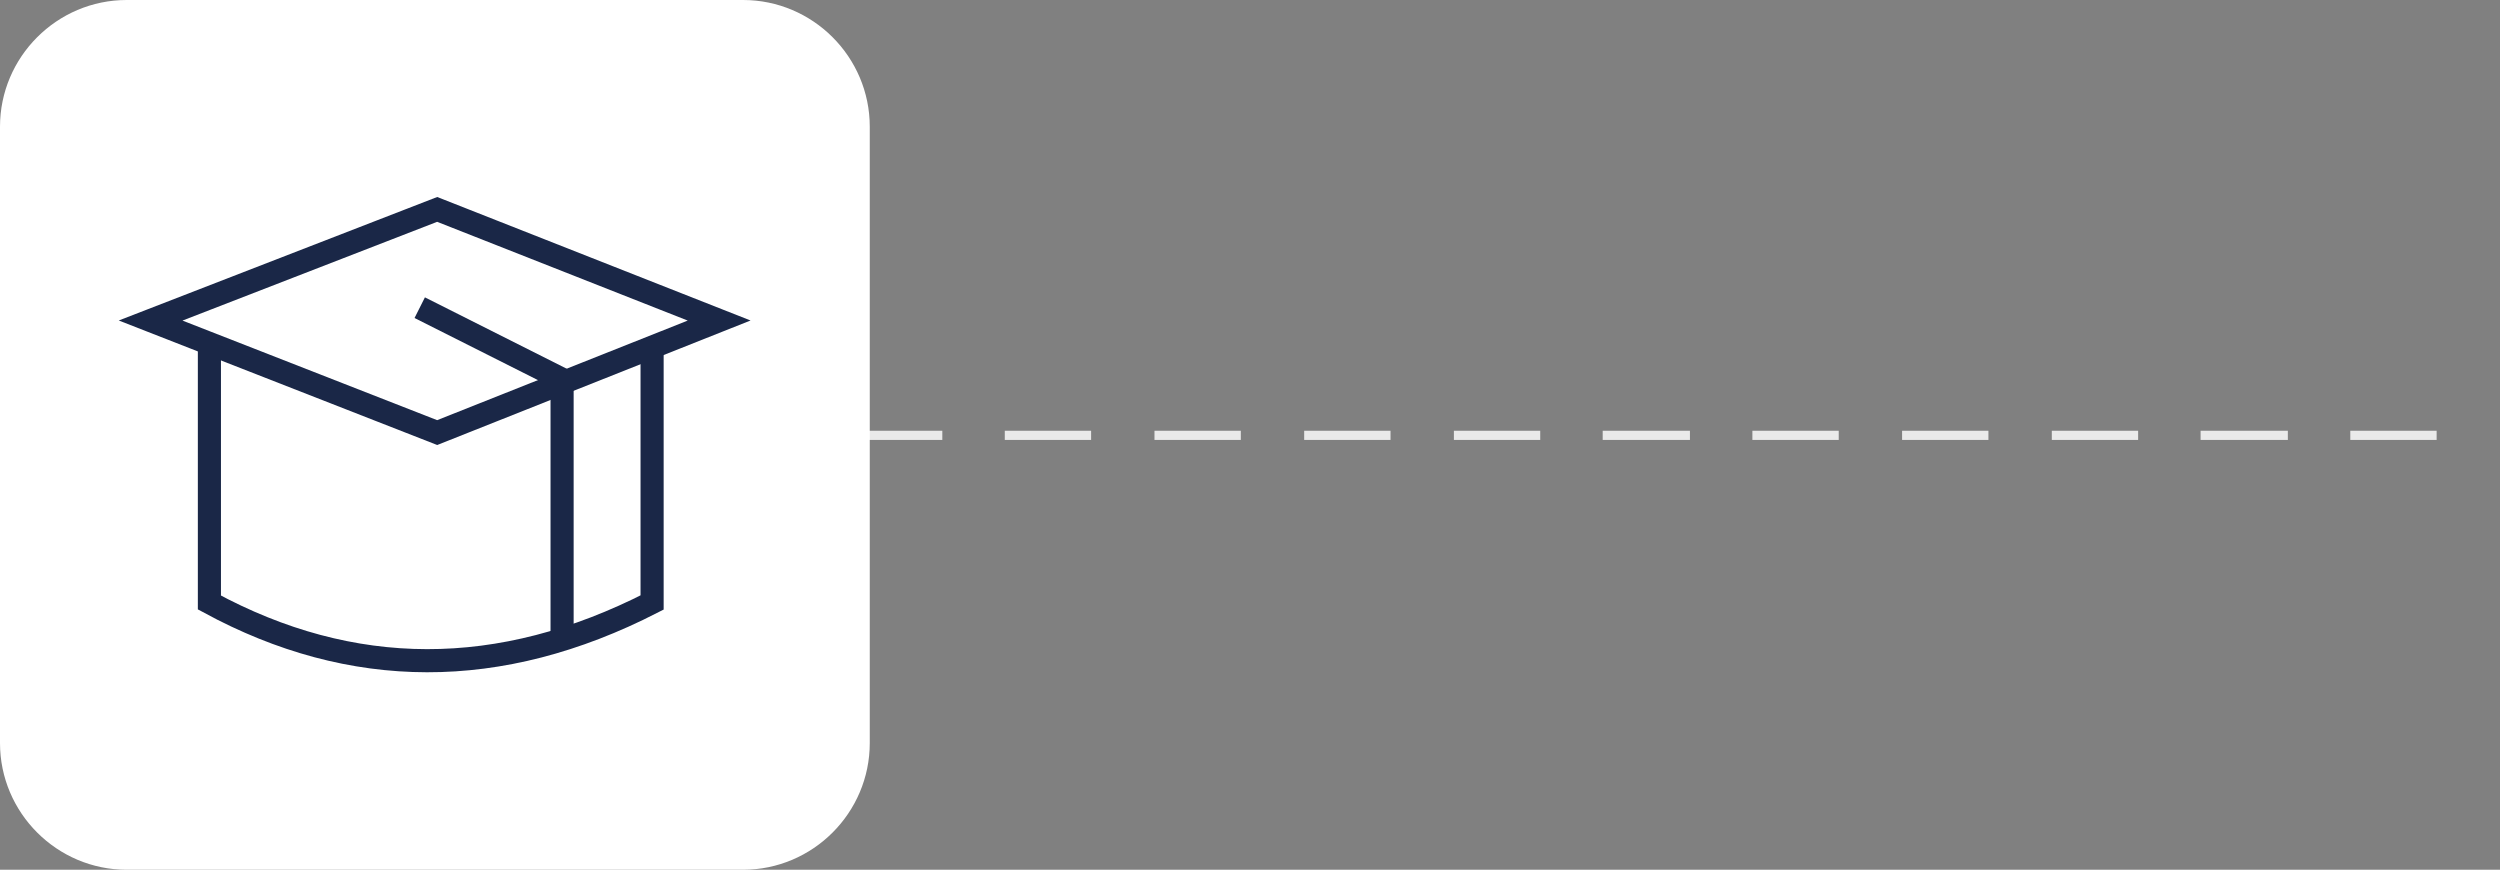 <?xml version="1.0" encoding="UTF-8"?> <!-- Generator: Adobe Illustrator 26.0.3, SVG Export Plug-In . SVG Version: 6.00 Build 0) --> <svg xmlns="http://www.w3.org/2000/svg" xmlns:xlink="http://www.w3.org/1999/xlink" id="Слой_1" x="0px" y="0px" viewBox="0 0 272.2 94.7" style="enable-background:new 0 0 272.2 94.7;" xml:space="preserve"><rect x="0" y="0" width="272.2" height="94.7" fill="#808080" stroke="none"/> <style type="text/css"> .st0{fill:none;stroke:#F4F4F4;stroke-miterlimit:10;} .st1{fill:none;} .st2{fill:none;stroke:#EAEAEA;stroke-miterlimit:10;} .st3{fill:#FFFFFF;} .st4{fill:none;stroke:#1A2747;stroke-width:2.517;stroke-miterlimit:10;} </style> <g> <g> <g> <g> <line class="st0" x1="76.9" y1="47.4" x2="86.3" y2="47.4"></line> </g> <line class="st1" x1="86.6" y1="47.4" x2="93.2" y2="47.4"></line> </g> <g> <g> <line class="st2" x1="93.2" y1="47.4" x2="102.6" y2="47.4"></line> </g> <line class="st1" x1="102.9" y1="47.4" x2="109.4" y2="47.4"></line> </g> <g> <g> <line class="st2" x1="109.4" y1="47.4" x2="118.8" y2="47.4"></line> </g> <line class="st1" x1="119.2" y1="47.4" x2="125.7" y2="47.4"></line> </g> <g> <g> <line class="st2" x1="125.7" y1="47.4" x2="135.1" y2="47.4"></line> </g> <line class="st1" x1="135.5" y1="47.4" x2="142" y2="47.4"></line> </g> <g> <g> <line class="st2" x1="142" y1="47.4" x2="151.4" y2="47.4"></line> </g> <line class="st1" x1="151.8" y1="47.4" x2="158.3" y2="47.4"></line> </g> <g> <g> <line class="st2" x1="158.3" y1="47.4" x2="167.7" y2="47.4"></line> </g> <line class="st1" x1="168" y1="47.4" x2="174.5" y2="47.4"></line> </g> <g> <g> <line class="st2" x1="174.5" y1="47.4" x2="184" y2="47.4"></line> </g> <line class="st1" x1="184.3" y1="47.4" x2="190.8" y2="47.4"></line> </g> <g> <g> <line class="st2" x1="190.8" y1="47.4" x2="200.2" y2="47.4"></line> </g> <line class="st1" x1="200.6" y1="47.4" x2="207.1" y2="47.4"></line> </g> <g> <g> <line class="st2" x1="207.1" y1="47.4" x2="216.5" y2="47.4"></line> </g> <line class="st1" x1="216.9" y1="47.4" x2="223.4" y2="47.4"></line> </g> <g> <g> <line class="st2" x1="223.4" y1="47.4" x2="232.8" y2="47.4"></line> </g> <line class="st1" x1="233.1" y1="47.4" x2="239.6" y2="47.4"></line> </g> <g> <g> <line class="st2" x1="239.6" y1="47.4" x2="249.1" y2="47.4"></line> </g> <line class="st1" x1="249.4" y1="47.4" x2="255.9" y2="47.4"></line> </g> <g> <g> <line class="st2" x1="255.9" y1="47.4" x2="265.3" y2="47.4"></line> </g> <line class="st1" x1="265.7" y1="47.4" x2="272.2" y2="47.4"></line> </g> </g> <path class="st3" d="M80.9,94.7H13.8C6.2,94.7,0,88.5,0,80.9V13.8C0,6.2,6.2,0,13.8,0h67.1c7.6,0,13.8,6.2,13.8,13.8v67.1 C94.7,88.5,88.5,94.7,80.9,94.7z"></path> <g> <path class="st4" d="M22.8,37.1l0,28.5c15.5,8.4,31.6,8.5,48.2,0l0-27.3"></path> <polygon class="st4" points="16.4,34.9 47.6,22.8 78.3,34.9 47.6,47.1 "></polygon> <polyline class="st4" points="45.7,33.5 61.2,41.3 61.2,69.5 "></polyline> </g> </g> </svg> 